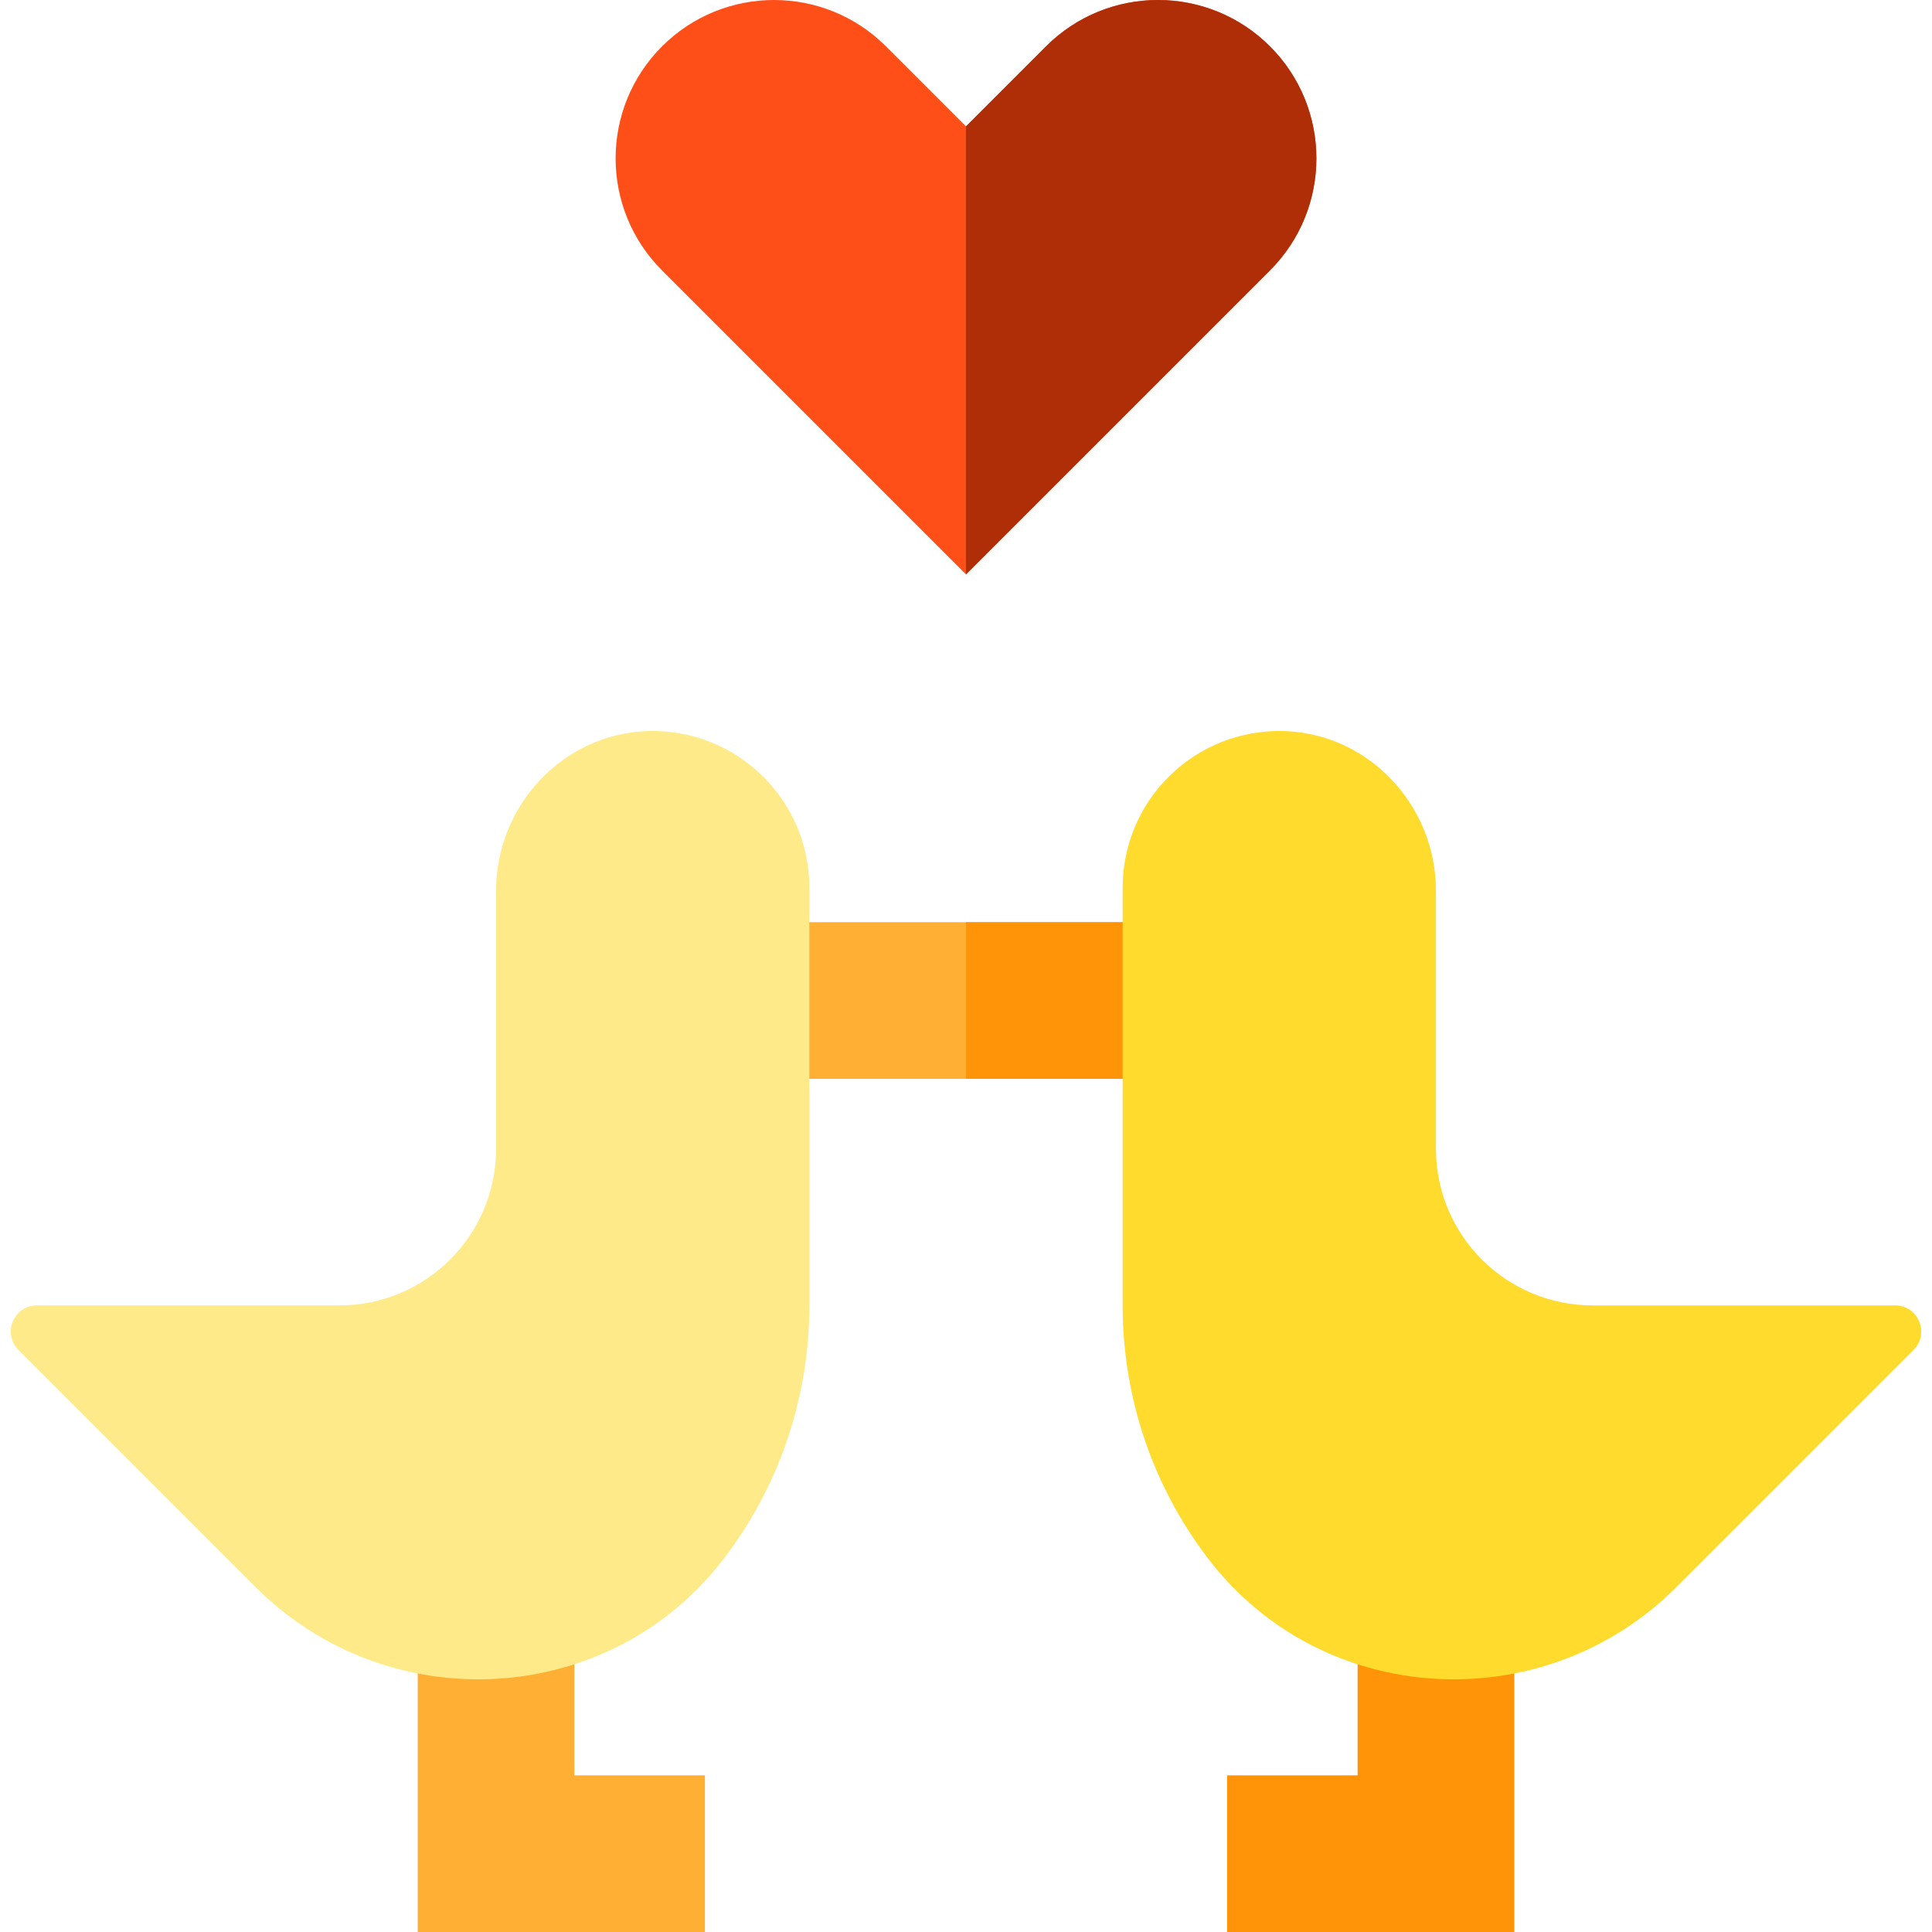 <?xml version="1.0" encoding="iso-8859-1"?>
<!-- Uploaded to: SVG Repo, www.svgrepo.com, Generator: SVG Repo Mixer Tools -->
<svg version="1.1" id="Layer_1" xmlns="http://www.w3.org/2000/svg" xmlns:xlink="http://www.w3.org/1999/xlink" 
	 viewBox="0 0 512.001 512.001" xml:space="preserve">
<rect x="200.649" y="244.391" style="fill:#FFAF33;" width="110.703" height="41.514"/>
<rect x="256" y="244.391" style="fill:#FF9408;" width="55.351" height="41.514"/>
<polygon style="fill:#FFAF33;" points="186.811,512.001 110.703,512.001 110.703,422.055 152.217,422.055 152.217,470.487 
	186.811,470.487 "/>
<polygon style="fill:#FF9408;" points="401.298,512.001 325.19,512.001 325.19,470.487 359.784,470.487 359.784,422.055 
	401.298,422.055 "/>
<path style="fill:#FFEA8A;" d="M171.807,193.747c-22.611,0.62-40.347,19.74-40.347,42.36v68.326
	c0,22.927-18.587,41.514-41.514,41.514H9.785c-6.165,0-9.251,7.453-4.893,11.811l62.84,62.84
	c35.275,35.275,93.937,32.055,124.167-7.629c14.173-18.604,22.588-41.83,22.588-67.022V235.244
	C214.487,211.93,195.267,193.104,171.807,193.747z"/>
<path style="fill:#FFDB2D;" d="M340.194,193.747c22.612,0.62,40.347,19.74,40.347,42.36v68.326
	c0,22.927,18.587,41.514,41.514,41.514h80.161c6.165,0,9.251,7.453,4.893,11.811l-62.84,62.84
	c-35.275,35.275-93.937,32.055-124.167-7.629c-14.173-18.604-22.588-41.83-22.588-67.022V235.244
	C297.514,211.93,316.733,193.104,340.194,193.747z"/>
<path style="fill:#FF4F19;" d="M336.561,12.294c-16.392-16.392-42.969-16.392-59.36,0L256,33.495l-21.201-21.201
	c-16.392-16.392-42.969-16.392-59.36,0c-16.392,16.392-16.392,42.969,0,59.36L256,152.217l80.561-80.561
	C352.954,55.263,352.954,28.687,336.561,12.294z"/>
<path style="fill:#AF2E08;" d="M336.561,12.294c-16.392-16.392-42.968-16.392-59.36,0L256,33.495v118.722l80.561-80.561
	C352.954,55.263,352.954,28.687,336.561,12.294z"/>
</svg>